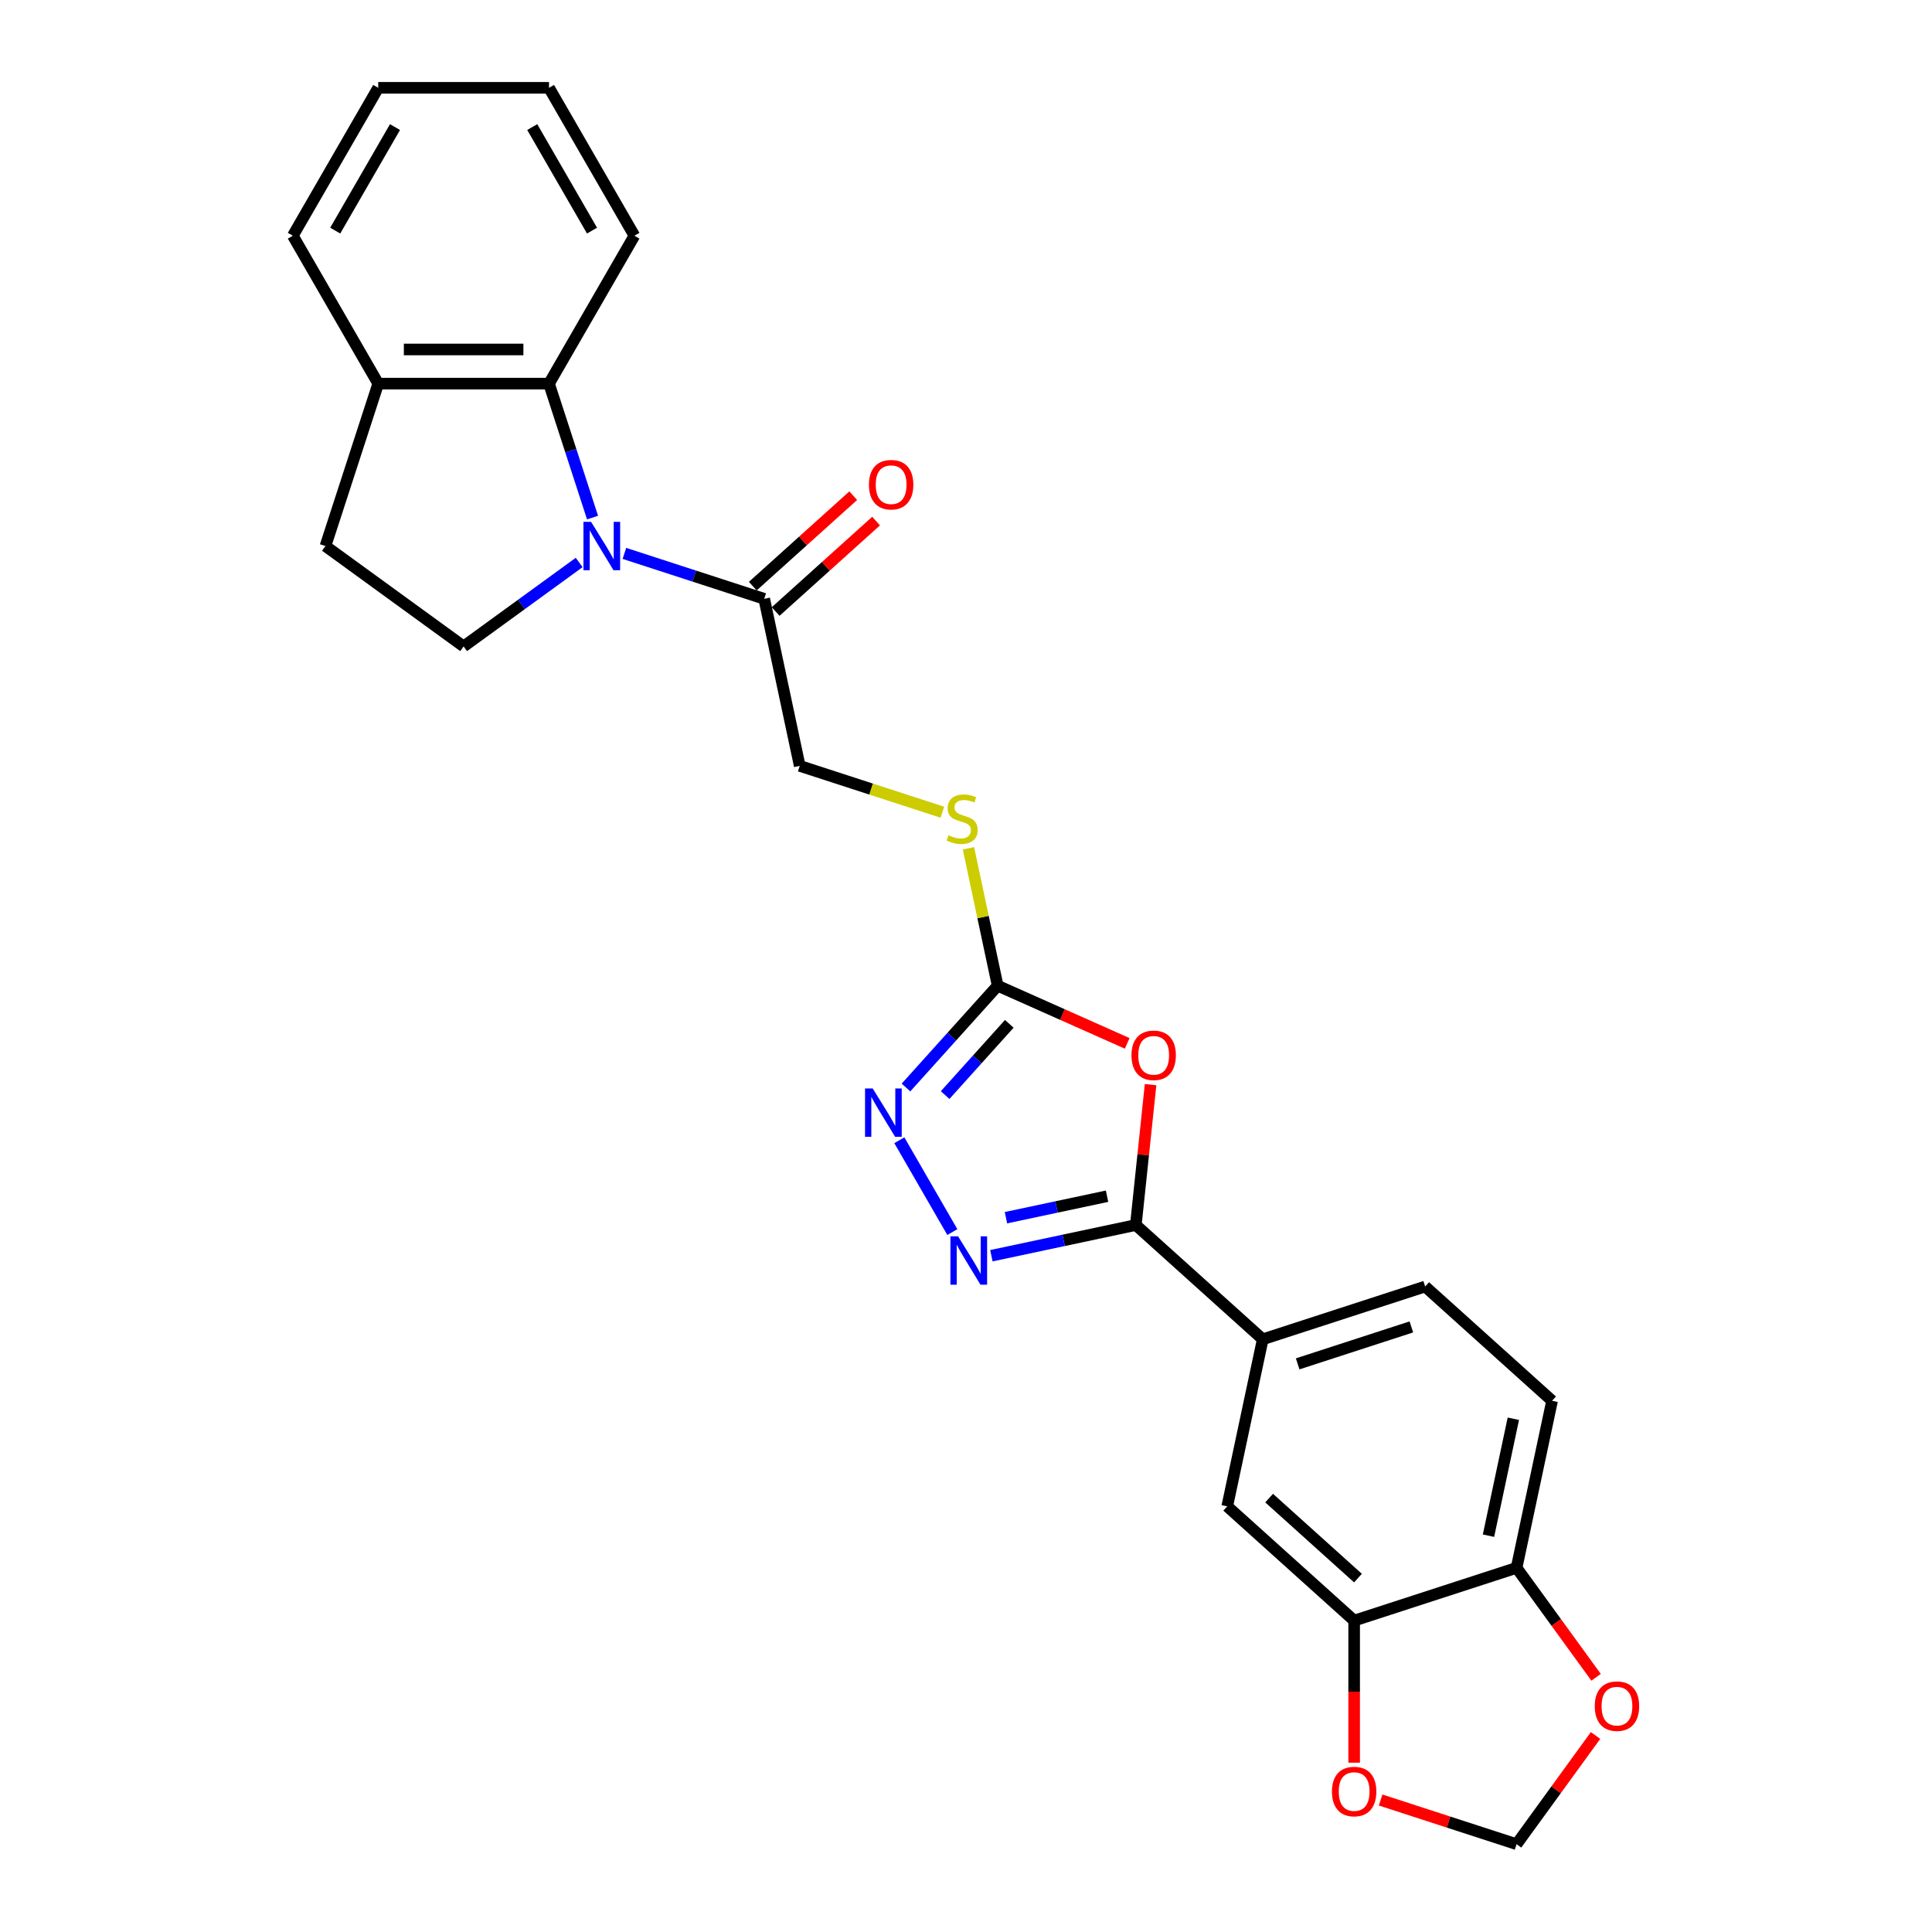 <?xml version='1.0' encoding='iso-8859-1'?>
<svg version='1.1' baseProfile='full'
              xmlns='http://www.w3.org/2000/svg'
                      xmlns:rdkit='http://www.rdkit.org/xml'
                      xmlns:xlink='http://www.w3.org/1999/xlink'
                  xml:space='preserve'
width='1000px' height='1000px' viewBox='0 0 1000 1000'>
<!-- END OF HEADER -->
<rect style='opacity:1.0;fill:#FFFFFF;stroke:none' width='1000' height='1000' x='0' y='0'> </rect>
<path class='bond-5' d='M 306.7,267.908 L 295.435,233.236' style='fill:none;fill-rule:evenodd;stroke:#0000FF;stroke-width:6px;stroke-linecap:butt;stroke-linejoin:miter;stroke-opacity:1' />
<path class='bond-5' d='M 295.435,233.236 L 284.169,198.564' style='fill:none;fill-rule:evenodd;stroke:#000000;stroke-width:6px;stroke-linecap:butt;stroke-linejoin:miter;stroke-opacity:1' />
<path class='bond-6' d='M 323.189,286.437 L 359.373,298.194' style='fill:none;fill-rule:evenodd;stroke:#0000FF;stroke-width:6px;stroke-linecap:butt;stroke-linejoin:miter;stroke-opacity:1' />
<path class='bond-6' d='M 359.373,298.194 L 395.556,309.951' style='fill:none;fill-rule:evenodd;stroke:#000000;stroke-width:6px;stroke-linecap:butt;stroke-linejoin:miter;stroke-opacity:1' />
<path class='bond-8' d='M 299.782,291.138 L 269.876,312.866' style='fill:none;fill-rule:evenodd;stroke:#0000FF;stroke-width:6px;stroke-linecap:butt;stroke-linejoin:miter;stroke-opacity:1' />
<path class='bond-8' d='M 269.876,312.866 L 239.97,334.593' style='fill:none;fill-rule:evenodd;stroke:#000000;stroke-width:6px;stroke-linecap:butt;stroke-linejoin:miter;stroke-opacity:1' />
<path class='bond-0' d='M 583.439,540.053 L 549.912,525.126' style='fill:none;fill-rule:evenodd;stroke:#FF0000;stroke-width:6px;stroke-linecap:butt;stroke-linejoin:miter;stroke-opacity:1' />
<path class='bond-0' d='M 549.912,525.126 L 516.385,510.199' style='fill:none;fill-rule:evenodd;stroke:#000000;stroke-width:6px;stroke-linecap:butt;stroke-linejoin:miter;stroke-opacity:1' />
<path class='bond-1' d='M 595.537,561.411 L 591.719,597.739' style='fill:none;fill-rule:evenodd;stroke:#FF0000;stroke-width:6px;stroke-linecap:butt;stroke-linejoin:miter;stroke-opacity:1' />
<path class='bond-1' d='M 591.719,597.739 L 587.9,634.067' style='fill:none;fill-rule:evenodd;stroke:#000000;stroke-width:6px;stroke-linecap:butt;stroke-linejoin:miter;stroke-opacity:1' />
<path class='bond-7' d='M 587.9,634.067 L 653.592,693.216' style='fill:none;fill-rule:evenodd;stroke:#000000;stroke-width:6px;stroke-linecap:butt;stroke-linejoin:miter;stroke-opacity:1' />
<path class='bond-28' d='M 587.9,634.067 L 550.519,642.012' style='fill:none;fill-rule:evenodd;stroke:#000000;stroke-width:6px;stroke-linecap:butt;stroke-linejoin:miter;stroke-opacity:1' />
<path class='bond-28' d='M 550.519,642.012 L 513.138,649.958' style='fill:none;fill-rule:evenodd;stroke:#0000FF;stroke-width:6px;stroke-linecap:butt;stroke-linejoin:miter;stroke-opacity:1' />
<path class='bond-28' d='M 573.01,619.157 L 546.844,624.719' style='fill:none;fill-rule:evenodd;stroke:#000000;stroke-width:6px;stroke-linecap:butt;stroke-linejoin:miter;stroke-opacity:1' />
<path class='bond-28' d='M 546.844,624.719 L 520.677,630.281' style='fill:none;fill-rule:evenodd;stroke:#0000FF;stroke-width:6px;stroke-linecap:butt;stroke-linejoin:miter;stroke-opacity:1' />
<path class='bond-2' d='M 492.932,637.719 L 465.493,590.193' style='fill:none;fill-rule:evenodd;stroke:#0000FF;stroke-width:6px;stroke-linecap:butt;stroke-linejoin:miter;stroke-opacity:1' />
<path class='bond-3' d='M 516.385,510.199 L 508.829,474.648' style='fill:none;fill-rule:evenodd;stroke:#000000;stroke-width:6px;stroke-linecap:butt;stroke-linejoin:miter;stroke-opacity:1' />
<path class='bond-3' d='M 508.829,474.648 L 501.272,439.097' style='fill:none;fill-rule:evenodd;stroke:#CCCC00;stroke-width:6px;stroke-linecap:butt;stroke-linejoin:miter;stroke-opacity:1' />
<path class='bond-4' d='M 516.385,510.199 L 492.662,536.546' style='fill:none;fill-rule:evenodd;stroke:#000000;stroke-width:6px;stroke-linecap:butt;stroke-linejoin:miter;stroke-opacity:1' />
<path class='bond-4' d='M 492.662,536.546 L 468.94,562.893' style='fill:none;fill-rule:evenodd;stroke:#0000FF;stroke-width:6px;stroke-linecap:butt;stroke-linejoin:miter;stroke-opacity:1' />
<path class='bond-4' d='M 522.407,529.933 L 505.801,548.376' style='fill:none;fill-rule:evenodd;stroke:#000000;stroke-width:6px;stroke-linecap:butt;stroke-linejoin:miter;stroke-opacity:1' />
<path class='bond-4' d='M 505.801,548.376 L 489.195,566.819' style='fill:none;fill-rule:evenodd;stroke:#0000FF;stroke-width:6px;stroke-linecap:butt;stroke-linejoin:miter;stroke-opacity:1' />
<path class='bond-15' d='M 284.169,198.564 L 195.771,198.564' style='fill:none;fill-rule:evenodd;stroke:#000000;stroke-width:6px;stroke-linecap:butt;stroke-linejoin:miter;stroke-opacity:1' />
<path class='bond-15' d='M 270.909,180.884 L 209.031,180.884' style='fill:none;fill-rule:evenodd;stroke:#000000;stroke-width:6px;stroke-linecap:butt;stroke-linejoin:miter;stroke-opacity:1' />
<path class='bond-22' d='M 284.169,198.564 L 328.368,122.009' style='fill:none;fill-rule:evenodd;stroke:#000000;stroke-width:6px;stroke-linecap:butt;stroke-linejoin:miter;stroke-opacity:1' />
<path class='bond-17' d='M 395.556,309.951 L 413.935,396.417' style='fill:none;fill-rule:evenodd;stroke:#000000;stroke-width:6px;stroke-linecap:butt;stroke-linejoin:miter;stroke-opacity:1' />
<path class='bond-18' d='M 401.471,316.52 L 427.467,293.114' style='fill:none;fill-rule:evenodd;stroke:#000000;stroke-width:6px;stroke-linecap:butt;stroke-linejoin:miter;stroke-opacity:1' />
<path class='bond-18' d='M 427.467,293.114 L 453.462,269.708' style='fill:none;fill-rule:evenodd;stroke:#FF0000;stroke-width:6px;stroke-linecap:butt;stroke-linejoin:miter;stroke-opacity:1' />
<path class='bond-18' d='M 389.641,303.382 L 415.637,279.975' style='fill:none;fill-rule:evenodd;stroke:#000000;stroke-width:6px;stroke-linecap:butt;stroke-linejoin:miter;stroke-opacity:1' />
<path class='bond-18' d='M 415.637,279.975 L 441.632,256.569' style='fill:none;fill-rule:evenodd;stroke:#FF0000;stroke-width:6px;stroke-linecap:butt;stroke-linejoin:miter;stroke-opacity:1' />
<path class='bond-10' d='M 653.592,693.216 L 635.214,779.682' style='fill:none;fill-rule:evenodd;stroke:#000000;stroke-width:6px;stroke-linecap:butt;stroke-linejoin:miter;stroke-opacity:1' />
<path class='bond-20' d='M 653.592,693.216 L 737.664,665.9' style='fill:none;fill-rule:evenodd;stroke:#000000;stroke-width:6px;stroke-linecap:butt;stroke-linejoin:miter;stroke-opacity:1' />
<path class='bond-20' d='M 671.666,705.933 L 730.516,686.812' style='fill:none;fill-rule:evenodd;stroke:#000000;stroke-width:6px;stroke-linecap:butt;stroke-linejoin:miter;stroke-opacity:1' />
<path class='bond-19' d='M 239.97,334.593 L 168.455,282.635' style='fill:none;fill-rule:evenodd;stroke:#000000;stroke-width:6px;stroke-linecap:butt;stroke-linejoin:miter;stroke-opacity:1' />
<path class='bond-9' d='M 700.906,838.832 L 635.214,779.682' style='fill:none;fill-rule:evenodd;stroke:#000000;stroke-width:6px;stroke-linecap:butt;stroke-linejoin:miter;stroke-opacity:1' />
<path class='bond-9' d='M 702.882,816.821 L 656.897,775.416' style='fill:none;fill-rule:evenodd;stroke:#000000;stroke-width:6px;stroke-linecap:butt;stroke-linejoin:miter;stroke-opacity:1' />
<path class='bond-13' d='M 700.906,838.832 L 700.906,875.596' style='fill:none;fill-rule:evenodd;stroke:#000000;stroke-width:6px;stroke-linecap:butt;stroke-linejoin:miter;stroke-opacity:1' />
<path class='bond-13' d='M 700.906,875.596 L 700.906,912.361' style='fill:none;fill-rule:evenodd;stroke:#FF0000;stroke-width:6px;stroke-linecap:butt;stroke-linejoin:miter;stroke-opacity:1' />
<path class='bond-29' d='M 700.906,838.832 L 784.977,811.515' style='fill:none;fill-rule:evenodd;stroke:#000000;stroke-width:6px;stroke-linecap:butt;stroke-linejoin:miter;stroke-opacity:1' />
<path class='bond-11' d='M 487.77,420.407 L 450.853,408.412' style='fill:none;fill-rule:evenodd;stroke:#CCCC00;stroke-width:6px;stroke-linecap:butt;stroke-linejoin:miter;stroke-opacity:1' />
<path class='bond-11' d='M 450.853,408.412 L 413.935,396.417' style='fill:none;fill-rule:evenodd;stroke:#000000;stroke-width:6px;stroke-linecap:butt;stroke-linejoin:miter;stroke-opacity:1' />
<path class='bond-12' d='M 784.977,811.515 L 803.356,725.049' style='fill:none;fill-rule:evenodd;stroke:#000000;stroke-width:6px;stroke-linecap:butt;stroke-linejoin:miter;stroke-opacity:1' />
<path class='bond-12' d='M 770.44,794.87 L 783.306,734.344' style='fill:none;fill-rule:evenodd;stroke:#000000;stroke-width:6px;stroke-linecap:butt;stroke-linejoin:miter;stroke-opacity:1' />
<path class='bond-14' d='M 784.977,811.515 L 805.555,839.839' style='fill:none;fill-rule:evenodd;stroke:#000000;stroke-width:6px;stroke-linecap:butt;stroke-linejoin:miter;stroke-opacity:1' />
<path class='bond-14' d='M 805.555,839.839 L 826.133,868.162' style='fill:none;fill-rule:evenodd;stroke:#FF0000;stroke-width:6px;stroke-linecap:butt;stroke-linejoin:miter;stroke-opacity:1' />
<path class='bond-16' d='M 714.607,931.681 L 749.792,943.113' style='fill:none;fill-rule:evenodd;stroke:#FF0000;stroke-width:6px;stroke-linecap:butt;stroke-linejoin:miter;stroke-opacity:1' />
<path class='bond-16' d='M 749.792,943.113 L 784.977,954.545' style='fill:none;fill-rule:evenodd;stroke:#000000;stroke-width:6px;stroke-linecap:butt;stroke-linejoin:miter;stroke-opacity:1' />
<path class='bond-30' d='M 825.85,898.288 L 805.414,926.417' style='fill:none;fill-rule:evenodd;stroke:#FF0000;stroke-width:6px;stroke-linecap:butt;stroke-linejoin:miter;stroke-opacity:1' />
<path class='bond-30' d='M 805.414,926.417 L 784.977,954.545' style='fill:none;fill-rule:evenodd;stroke:#000000;stroke-width:6px;stroke-linecap:butt;stroke-linejoin:miter;stroke-opacity:1' />
<path class='bond-23' d='M 195.771,198.564 L 151.573,122.009' style='fill:none;fill-rule:evenodd;stroke:#000000;stroke-width:6px;stroke-linecap:butt;stroke-linejoin:miter;stroke-opacity:1' />
<path class='bond-26' d='M 195.771,198.564 L 168.455,282.635' style='fill:none;fill-rule:evenodd;stroke:#000000;stroke-width:6px;stroke-linecap:butt;stroke-linejoin:miter;stroke-opacity:1' />
<path class='bond-21' d='M 737.664,665.9 L 803.356,725.049' style='fill:none;fill-rule:evenodd;stroke:#000000;stroke-width:6px;stroke-linecap:butt;stroke-linejoin:miter;stroke-opacity:1' />
<path class='bond-24' d='M 328.368,122.009 L 284.169,45.455' style='fill:none;fill-rule:evenodd;stroke:#000000;stroke-width:6px;stroke-linecap:butt;stroke-linejoin:miter;stroke-opacity:1' />
<path class='bond-24' d='M 306.427,119.366 L 275.488,65.778' style='fill:none;fill-rule:evenodd;stroke:#000000;stroke-width:6px;stroke-linecap:butt;stroke-linejoin:miter;stroke-opacity:1' />
<path class='bond-27' d='M 151.573,122.009 L 195.771,45.455' style='fill:none;fill-rule:evenodd;stroke:#000000;stroke-width:6px;stroke-linecap:butt;stroke-linejoin:miter;stroke-opacity:1' />
<path class='bond-27' d='M 173.513,119.366 L 204.453,65.778' style='fill:none;fill-rule:evenodd;stroke:#000000;stroke-width:6px;stroke-linecap:butt;stroke-linejoin:miter;stroke-opacity:1' />
<path class='bond-25' d='M 284.169,45.455 L 195.771,45.455' style='fill:none;fill-rule:evenodd;stroke:#000000;stroke-width:6px;stroke-linecap:butt;stroke-linejoin:miter;stroke-opacity:1' />
<path  class='atom-0' d='M 305.952 270.118
L 314.155 283.377
Q 314.968 284.685, 316.277 287.054
Q 317.585 289.424, 317.656 289.565
L 317.656 270.118
L 320.979 270.118
L 320.979 295.152
L 317.549 295.152
L 308.745 280.655
Q 307.72 278.957, 306.623 277.013
Q 305.563 275.068, 305.244 274.467
L 305.244 295.152
L 301.991 295.152
L 301.991 270.118
L 305.952 270.118
' fill='#0000FF'/>
<path  class='atom-1' d='M 585.649 546.224
Q 585.649 540.213, 588.619 536.854
Q 591.589 533.495, 597.14 533.495
Q 602.692 533.495, 605.662 536.854
Q 608.632 540.213, 608.632 546.224
Q 608.632 552.306, 605.627 555.771
Q 602.621 559.201, 597.14 559.201
Q 591.624 559.201, 588.619 555.771
Q 585.649 552.341, 585.649 546.224
M 597.14 556.372
Q 600.959 556.372, 603.01 553.826
Q 605.096 551.245, 605.096 546.224
Q 605.096 541.309, 603.01 538.834
Q 600.959 536.324, 597.14 536.324
Q 593.322 536.324, 591.235 538.799
Q 589.185 541.274, 589.185 546.224
Q 589.185 551.281, 591.235 553.826
Q 593.322 556.372, 597.14 556.372
' fill='#FF0000'/>
<path  class='atom-3' d='M 495.901 639.929
L 504.104 653.188
Q 504.917 654.496, 506.226 656.866
Q 507.534 659.235, 507.605 659.376
L 507.605 639.929
L 510.928 639.929
L 510.928 664.963
L 507.499 664.963
L 498.694 650.466
Q 497.669 648.768, 496.573 646.824
Q 495.512 644.879, 495.194 644.278
L 495.194 664.963
L 491.941 664.963
L 491.941 639.929
L 495.901 639.929
' fill='#0000FF'/>
<path  class='atom-5' d='M 451.702 563.374
L 459.905 576.634
Q 460.719 577.942, 462.027 580.311
Q 463.335 582.68, 463.406 582.821
L 463.406 563.374
L 466.73 563.374
L 466.73 588.408
L 463.3 588.408
L 454.495 573.911
Q 453.47 572.214, 452.374 570.269
Q 451.313 568.324, 450.995 567.723
L 450.995 588.408
L 447.742 588.408
L 447.742 563.374
L 451.702 563.374
' fill='#0000FF'/>
<path  class='atom-12' d='M 490.935 432.325
Q 491.217 432.431, 492.384 432.926
Q 493.551 433.421, 494.824 433.74
Q 496.132 434.023, 497.405 434.023
Q 499.774 434.023, 501.153 432.891
Q 502.532 431.724, 502.532 429.709
Q 502.532 428.33, 501.825 427.481
Q 501.153 426.633, 500.093 426.173
Q 499.032 425.713, 497.264 425.183
Q 495.036 424.511, 493.693 423.875
Q 492.384 423.238, 491.43 421.894
Q 490.51 420.551, 490.51 418.288
Q 490.51 415.141, 492.632 413.196
Q 494.789 411.251, 499.032 411.251
Q 501.931 411.251, 505.22 412.63
L 504.406 415.353
Q 501.401 414.115, 499.138 414.115
Q 496.698 414.115, 495.354 415.141
Q 494.011 416.131, 494.046 417.864
Q 494.046 419.207, 494.718 420.02
Q 495.425 420.834, 496.415 421.293
Q 497.441 421.753, 499.138 422.283
Q 501.401 422.991, 502.744 423.698
Q 504.088 424.405, 505.043 425.855
Q 506.033 427.269, 506.033 429.709
Q 506.033 433.174, 503.699 435.048
Q 501.401 436.887, 497.547 436.887
Q 495.319 436.887, 493.622 436.392
Q 491.96 435.932, 489.98 435.119
L 490.935 432.325
' fill='#CCCC00'/>
<path  class='atom-14' d='M 689.414 927.3
Q 689.414 921.289, 692.384 917.93
Q 695.354 914.571, 700.906 914.571
Q 706.457 914.571, 709.427 917.93
Q 712.397 921.289, 712.397 927.3
Q 712.397 933.382, 709.392 936.847
Q 706.386 940.277, 700.906 940.277
Q 695.39 940.277, 692.384 936.847
Q 689.414 933.417, 689.414 927.3
M 700.906 937.448
Q 704.725 937.448, 706.775 934.902
Q 708.862 932.321, 708.862 927.3
Q 708.862 922.385, 706.775 919.91
Q 704.725 917.399, 700.906 917.399
Q 697.087 917.399, 695.001 919.874
Q 692.95 922.35, 692.95 927.3
Q 692.95 932.356, 695.001 934.902
Q 697.087 937.448, 700.906 937.448
' fill='#FF0000'/>
<path  class='atom-15' d='M 825.444 883.101
Q 825.444 877.09, 828.414 873.731
Q 831.384 870.372, 836.936 870.372
Q 842.487 870.372, 845.457 873.731
Q 848.427 877.09, 848.427 883.101
Q 848.427 889.183, 845.422 892.648
Q 842.416 896.078, 836.936 896.078
Q 831.42 896.078, 828.414 892.648
Q 825.444 889.218, 825.444 883.101
M 836.936 893.249
Q 840.754 893.249, 842.805 890.703
Q 844.891 888.122, 844.891 883.101
Q 844.891 878.186, 842.805 875.711
Q 840.754 873.201, 836.936 873.201
Q 833.117 873.201, 831.031 875.676
Q 828.98 878.151, 828.98 883.101
Q 828.98 888.157, 831.031 890.703
Q 833.117 893.249, 836.936 893.249
' fill='#FF0000'/>
<path  class='atom-19' d='M 449.757 250.872
Q 449.757 244.861, 452.727 241.502
Q 455.697 238.143, 461.249 238.143
Q 466.8 238.143, 469.77 241.502
Q 472.74 244.861, 472.74 250.872
Q 472.74 256.954, 469.735 260.419
Q 466.729 263.849, 461.249 263.849
Q 455.733 263.849, 452.727 260.419
Q 449.757 256.989, 449.757 250.872
M 461.249 261.02
Q 465.067 261.02, 467.118 258.474
Q 469.204 255.893, 469.204 250.872
Q 469.204 245.957, 467.118 243.482
Q 465.067 240.972, 461.249 240.972
Q 457.43 240.972, 455.344 243.447
Q 453.293 245.922, 453.293 250.872
Q 453.293 255.929, 455.344 258.474
Q 457.43 261.02, 461.249 261.02
' fill='#FF0000'/>
</svg>
